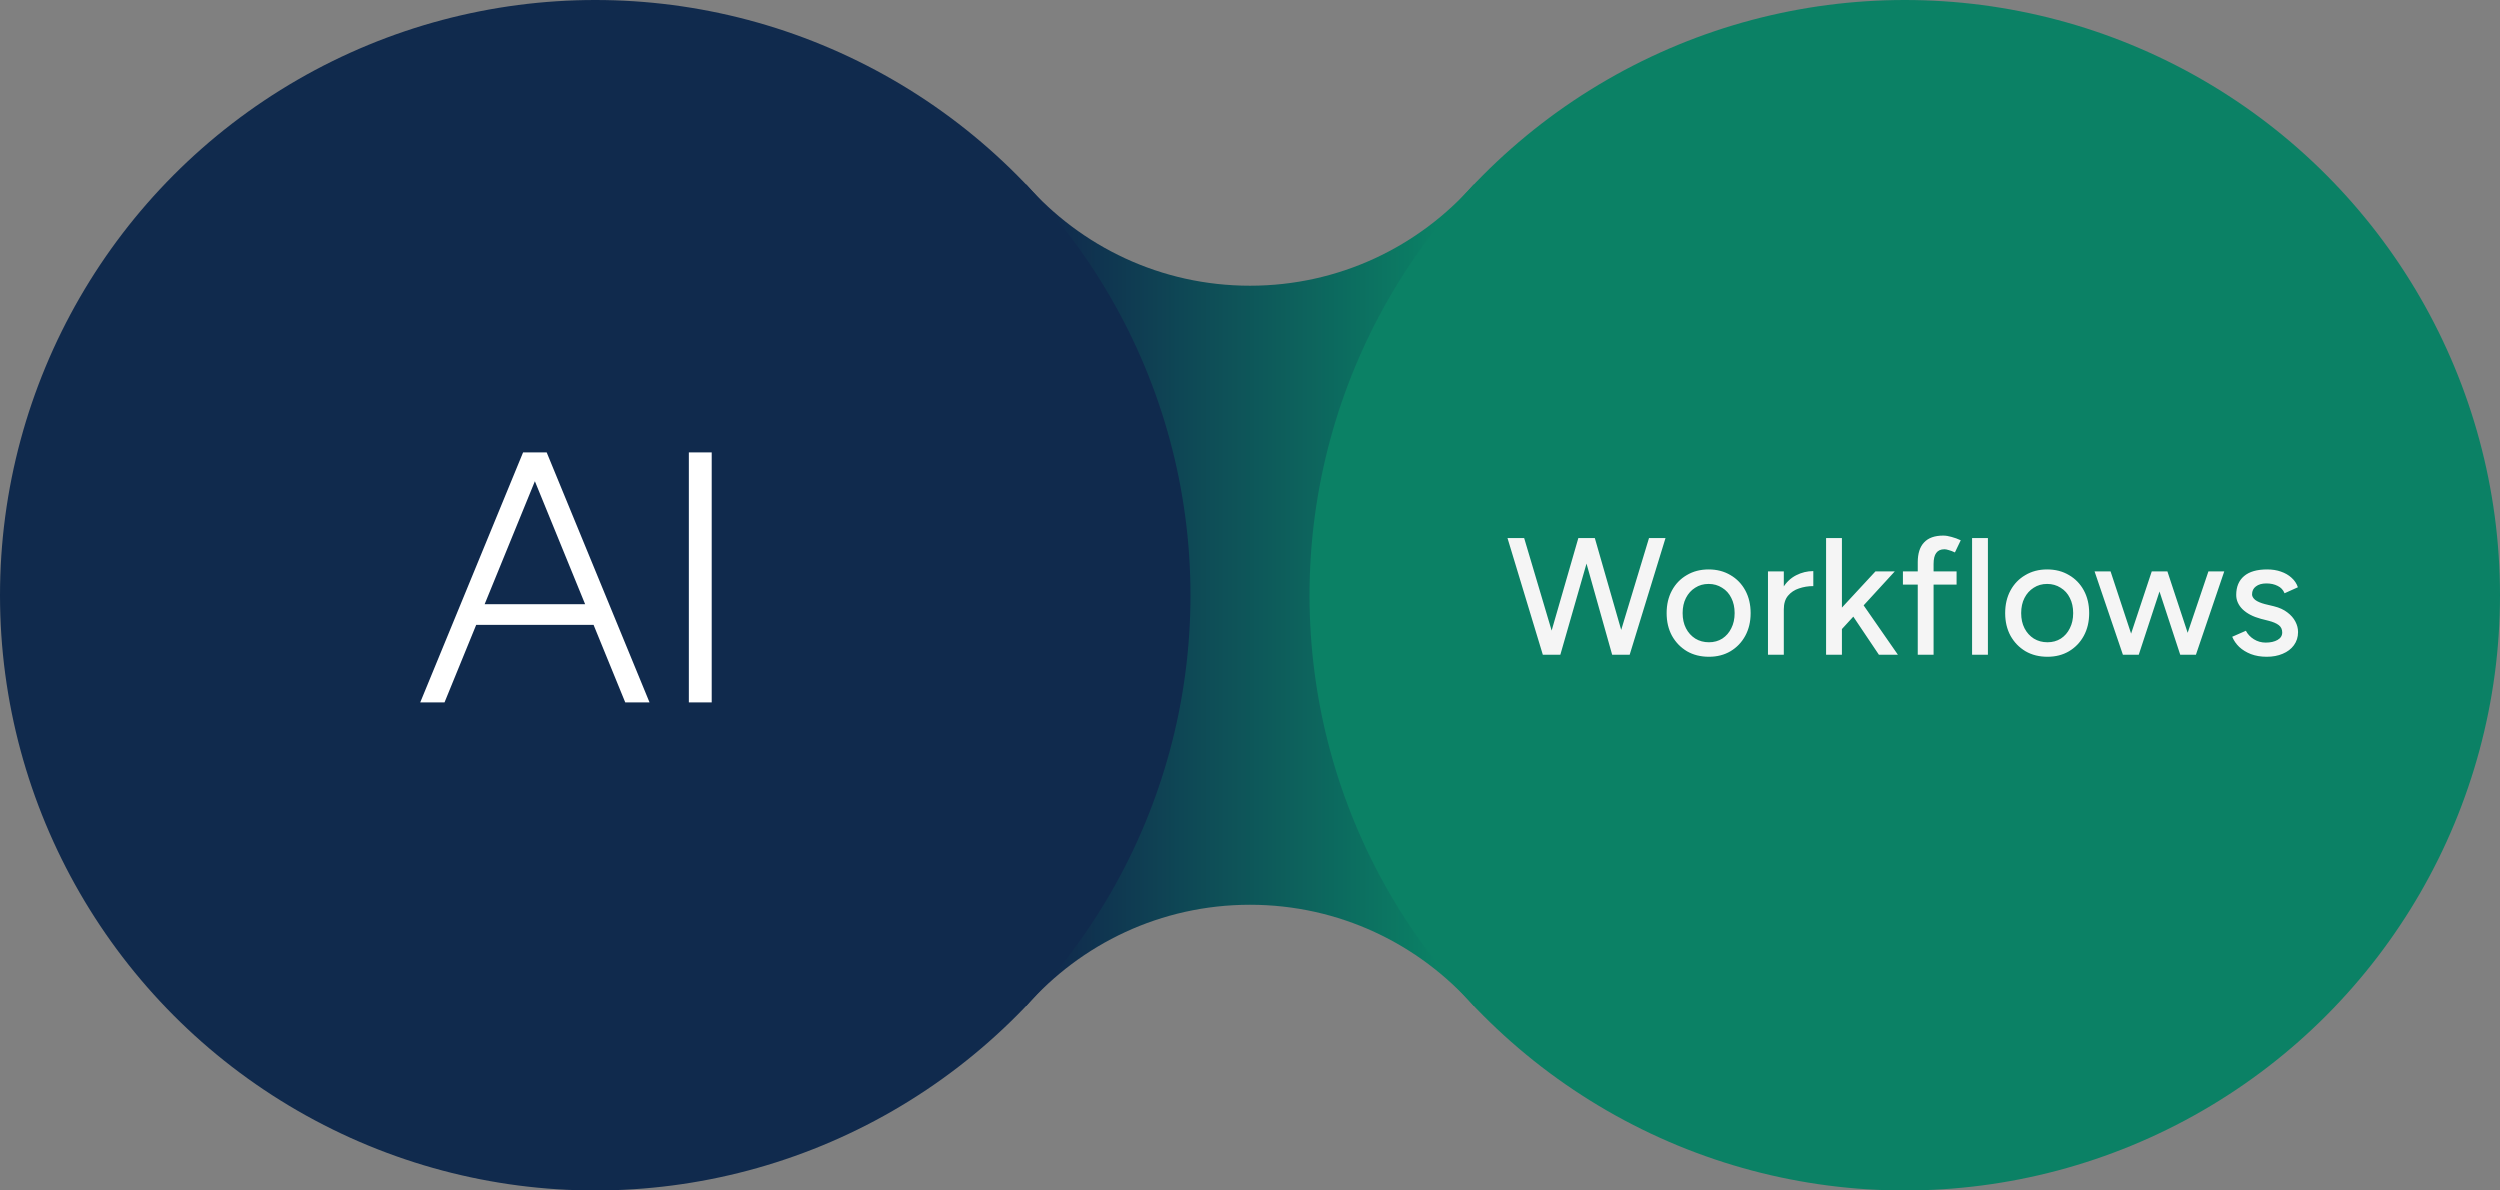 <svg width="420" height="200" viewBox="0 0 420 200" fill="none" xmlns="http://www.w3.org/2000/svg">
<rect x="0" y="0" width="420" height="200" fill="#808080" stroke="none"/>
<path fill-rule="evenodd" clip-rule="evenodd" d="M113 169H172.436C181.599 158.578 195.031 152 210 152C224.969 152 238.401 158.578 247.564 169H307V31H247.564C238.401 41.422 224.969 48 210 48C195.031 48 181.599 41.422 172.436 31H113V169Z" fill="url(#paint0_linear_3020_1268)"/>
<circle cx="320" cy="100" r="100" fill="#0B8165"/>
<path d="M271.096 110L277.032 90.4H279.804L273.784 110H271.096ZM259.196 110L253.26 90.4H256.06L261.884 110H259.196ZM259.504 110L265.16 90.4H267.764L262.136 110H259.504ZM270.844 110L265.328 90.4H267.932L273.56 110H270.844ZM287.106 110.336C285.706 110.336 284.474 110.028 283.41 109.412C282.346 108.777 281.506 107.909 280.89 106.808C280.292 105.707 279.994 104.437 279.994 103C279.994 101.563 280.292 100.293 280.89 99.192C281.487 98.091 282.318 97.232 283.382 96.616C284.446 95.981 285.668 95.664 287.05 95.664C288.431 95.664 289.654 95.981 290.718 96.616C291.782 97.232 292.612 98.091 293.21 99.192C293.807 100.293 294.106 101.563 294.106 103C294.106 104.437 293.807 105.707 293.21 106.808C292.612 107.909 291.782 108.777 290.718 109.412C289.672 110.028 288.468 110.336 287.106 110.336ZM287.106 107.9C287.946 107.9 288.692 107.695 289.346 107.284C289.999 106.855 290.503 106.276 290.858 105.548C291.231 104.82 291.418 103.971 291.418 103C291.418 102.029 291.231 101.18 290.858 100.452C290.503 99.724 289.99 99.155 289.318 98.744C288.646 98.315 287.89 98.1 287.05 98.1C286.191 98.1 285.435 98.315 284.782 98.744C284.128 99.155 283.615 99.724 283.242 100.452C282.868 101.18 282.682 102.029 282.682 103C282.682 103.971 282.868 104.82 283.242 105.548C283.615 106.276 284.138 106.855 284.81 107.284C285.482 107.695 286.247 107.9 287.106 107.9ZM298.644 102.468C298.644 100.956 298.933 99.724 299.512 98.772C300.091 97.82 300.837 97.111 301.752 96.644C302.667 96.177 303.628 95.944 304.636 95.944V98.464C303.796 98.464 302.993 98.595 302.228 98.856C301.481 99.099 300.865 99.509 300.38 100.088C299.913 100.648 299.68 101.413 299.68 102.384L298.644 102.468ZM297.02 110V96H299.68V110H297.02ZM309.358 105.772L307.706 103.952L315.07 96H318.318L309.358 105.772ZM306.782 110V90.4H309.442V110H306.782ZM315.658 110L310.506 102.328L312.242 100.48L318.85 110H315.658ZM322.182 110V94.46C322.182 92.985 322.536 91.875 323.246 91.128C323.955 90.363 325.028 89.98 326.466 89.98C326.895 89.98 327.362 90.055 327.866 90.204C328.37 90.335 328.883 90.521 329.406 90.764L328.426 92.808C328.034 92.621 327.688 92.491 327.39 92.416C327.11 92.323 326.867 92.276 326.662 92.276C326.046 92.276 325.588 92.481 325.29 92.892C324.991 93.284 324.842 93.9 324.842 94.74V110H322.182ZM319.69 98.212V96H328.706V98.212H319.69ZM331.309 110V90.4H333.969V110H331.309ZM343.981 110.336C342.581 110.336 341.349 110.028 340.285 109.412C339.221 108.777 338.381 107.909 337.765 106.808C337.167 105.707 336.869 104.437 336.869 103C336.869 101.563 337.167 100.293 337.765 99.192C338.362 98.091 339.193 97.232 340.257 96.616C341.321 95.981 342.543 95.664 343.925 95.664C345.306 95.664 346.529 95.981 347.593 96.616C348.657 97.232 349.487 98.091 350.085 99.192C350.682 100.293 350.981 101.563 350.981 103C350.981 104.437 350.682 105.707 350.085 106.808C349.487 107.909 348.657 108.777 347.593 109.412C346.547 110.028 345.343 110.336 343.981 110.336ZM343.981 107.9C344.821 107.9 345.567 107.695 346.221 107.284C346.874 106.855 347.378 106.276 347.733 105.548C348.106 104.82 348.293 103.971 348.293 103C348.293 102.029 348.106 101.18 347.733 100.452C347.378 99.724 346.865 99.155 346.193 98.744C345.521 98.315 344.765 98.1 343.925 98.1C343.066 98.1 342.31 98.315 341.657 98.744C341.003 99.155 340.49 99.724 340.117 100.452C339.743 101.18 339.557 102.029 339.557 103C339.557 103.971 339.743 104.82 340.117 105.548C340.49 106.276 341.013 106.855 341.685 107.284C342.357 107.695 343.122 107.9 343.981 107.9ZM366.281 110L371.013 96H373.673L368.913 110H366.281ZM356.845 110L361.493 96H363.901L359.309 110H356.845ZM356.649 110L351.889 96H354.577L359.197 110H356.649ZM366.281 110L361.689 96H364.125L368.745 110H366.281ZM380.809 110.336C379.82 110.336 378.933 110.187 378.149 109.888C377.384 109.589 376.731 109.188 376.189 108.684C375.667 108.18 375.275 107.611 375.013 106.976L377.309 105.968C377.608 106.547 378.056 107.023 378.653 107.396C379.251 107.769 379.913 107.956 380.641 107.956C381.444 107.956 382.107 107.807 382.629 107.508C383.152 107.209 383.413 106.789 383.413 106.248C383.413 105.725 383.217 105.315 382.825 105.016C382.433 104.717 381.864 104.475 381.117 104.288L379.801 103.952C378.495 103.597 377.477 103.065 376.749 102.356C376.04 101.647 375.685 100.844 375.685 99.948C375.685 98.585 376.124 97.531 377.001 96.784C377.879 96.037 379.176 95.664 380.893 95.664C381.733 95.664 382.499 95.785 383.189 96.028C383.899 96.271 384.496 96.616 384.981 97.064C385.485 97.512 385.84 98.044 386.045 98.66L383.805 99.668C383.581 99.108 383.199 98.697 382.657 98.436C382.116 98.156 381.481 98.016 380.753 98.016C380.007 98.016 379.419 98.184 378.989 98.52C378.56 98.837 378.345 99.285 378.345 99.864C378.345 100.181 378.523 100.489 378.877 100.788C379.251 101.068 379.792 101.301 380.501 101.488L382.013 101.852C382.928 102.076 383.684 102.421 384.281 102.888C384.879 103.336 385.327 103.849 385.625 104.428C385.924 104.988 386.073 105.576 386.073 106.192C386.073 107.032 385.84 107.769 385.373 108.404C384.925 109.02 384.3 109.496 383.497 109.832C382.713 110.168 381.817 110.336 380.809 110.336Z" fill="#F5F5F5"/>
<circle cx="100" cy="100" r="100" fill="#102A4D"/>
<path d="M105.04 118L87.88 76H91.84L109.12 118H105.04ZM70.6 118L87.88 76H91.84L74.68 118H70.6ZM78.76 104.98V101.5H100.96V104.98H78.76ZM115.727 118V76H119.567V118H115.727Z" fill="white"/>
<defs>
<linearGradient id="paint0_linear_3020_1268" x1="241.5" y1="100" x2="177" y2="100" gradientUnits="userSpaceOnUse">
<stop stop-color="#0B8165"/>
<stop offset="1" stop-color="#102A4D"/>
</linearGradient>
</defs>
</svg>
